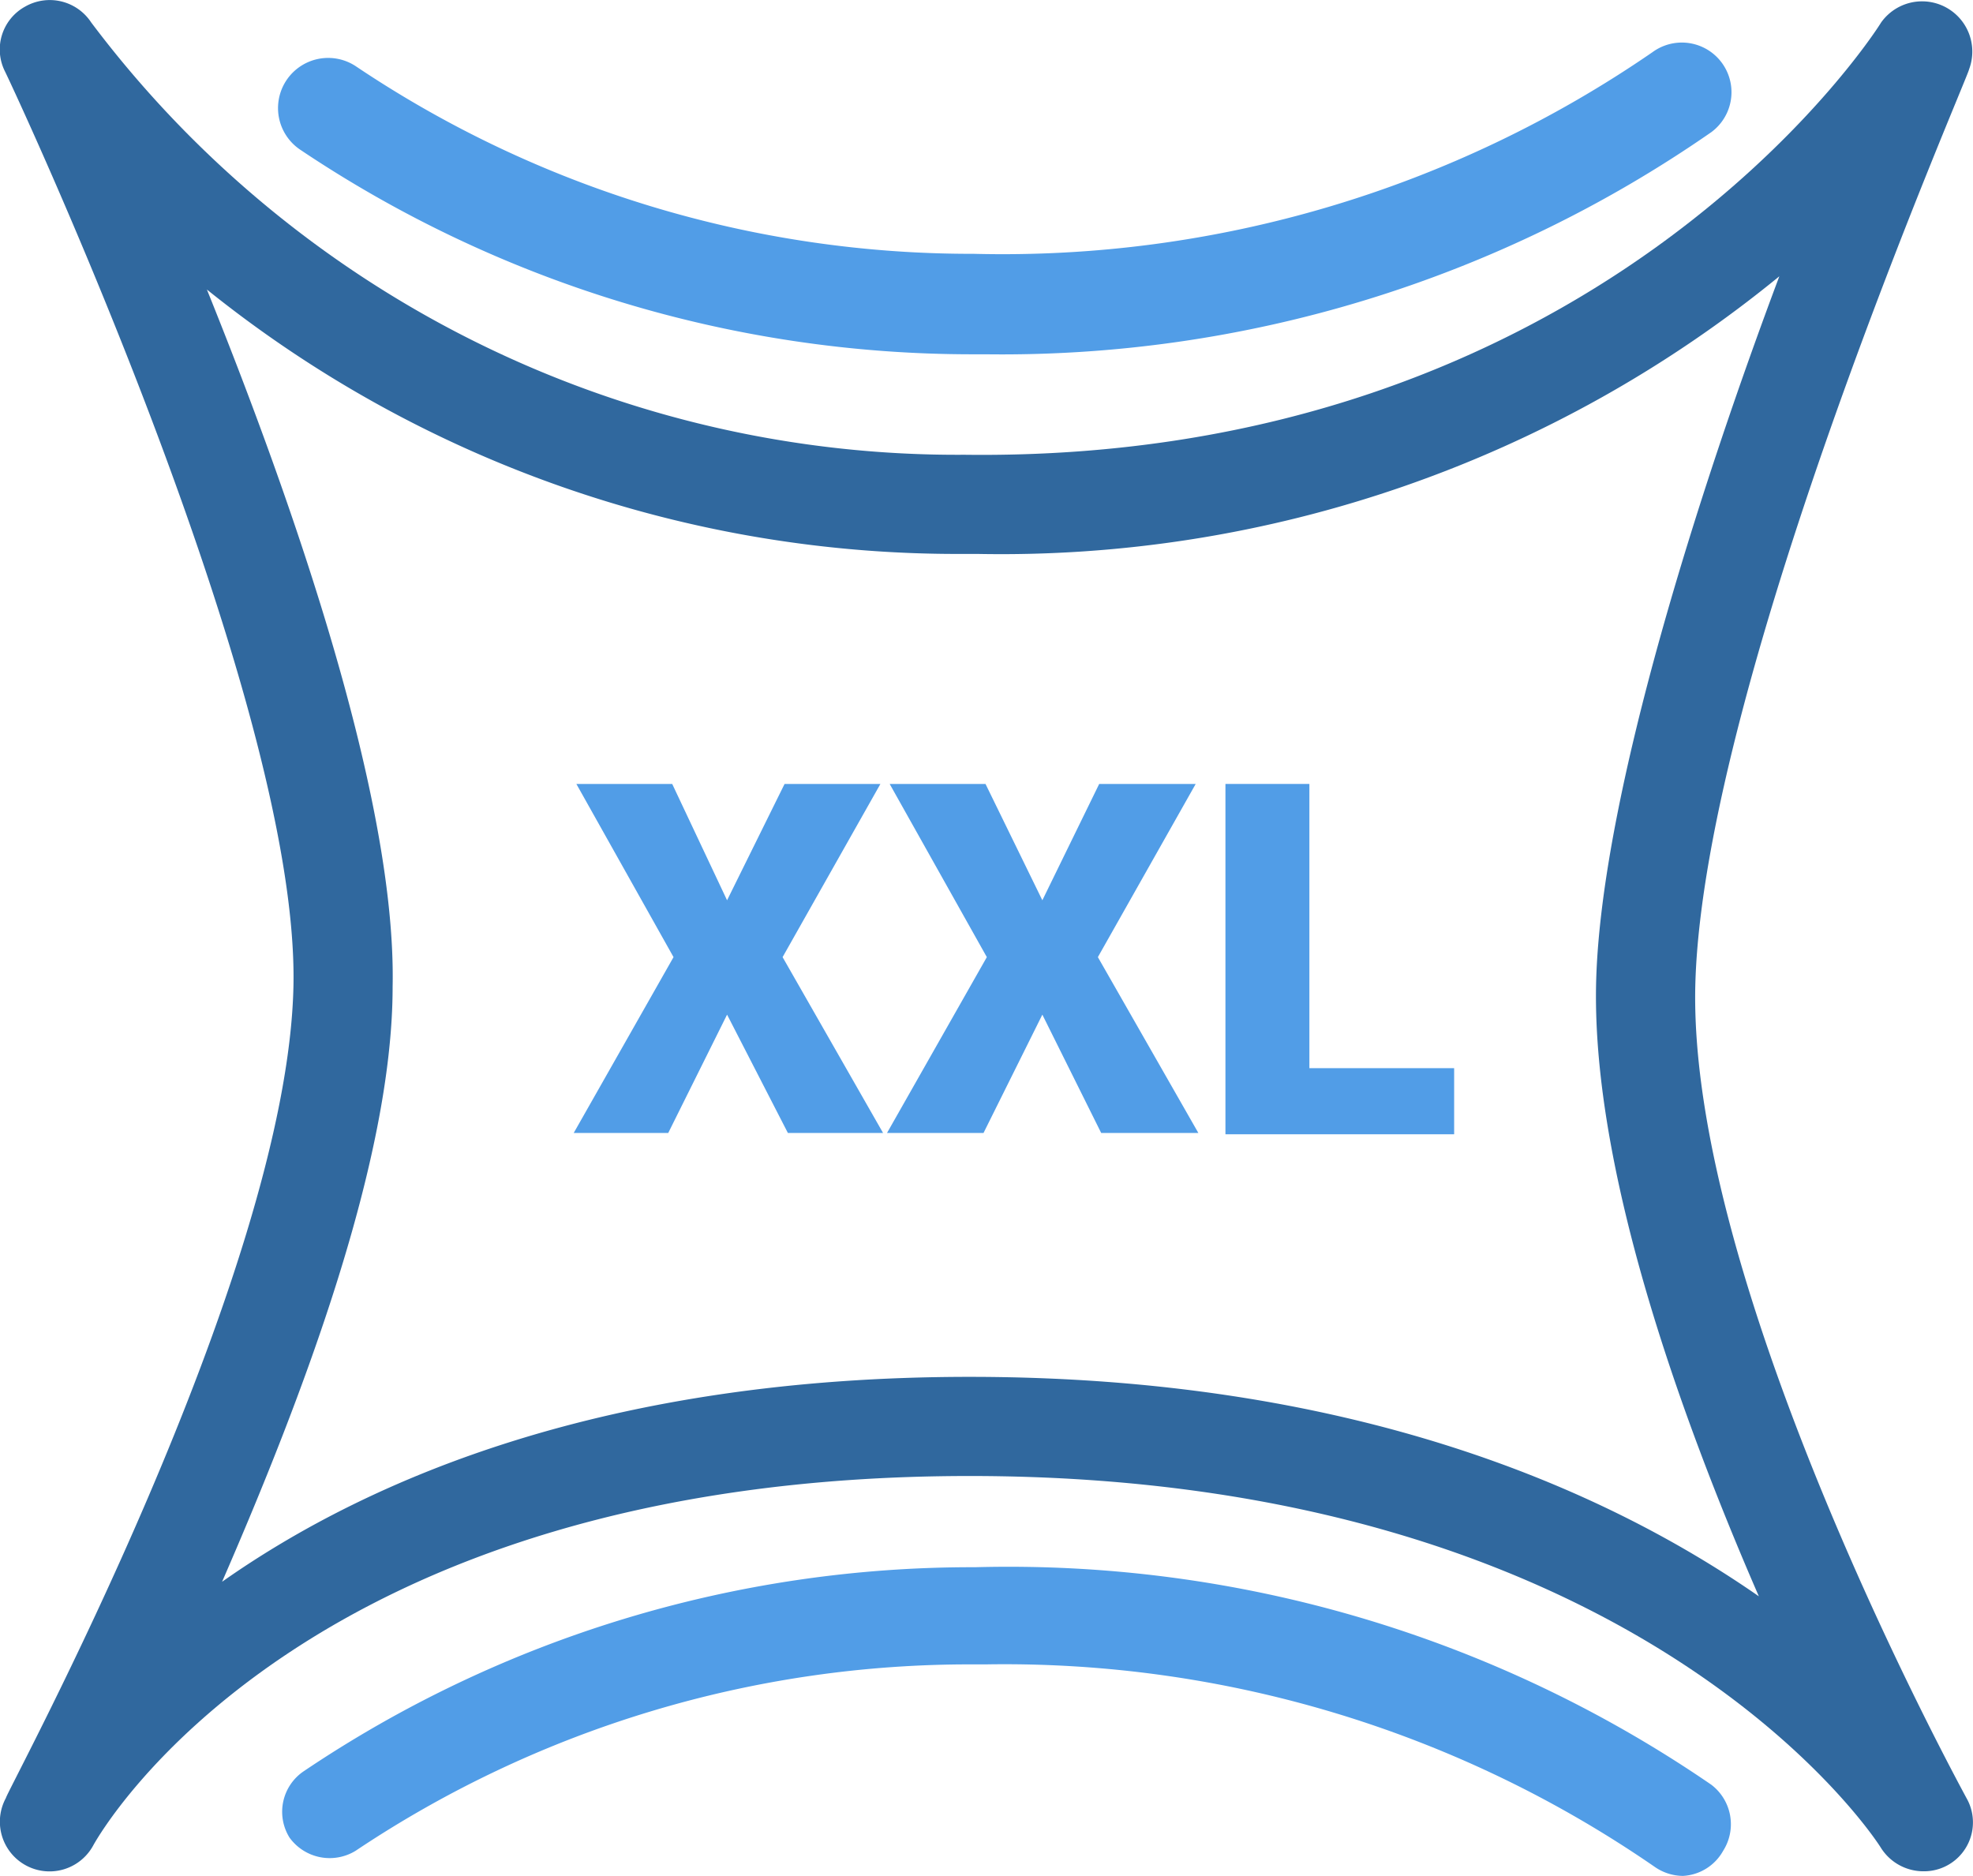 <svg xmlns="http://www.w3.org/2000/svg" viewBox="0 0 29.85 28.38"><defs><style>.cls-1{fill:#30689e;}.cls-2{fill:#519de7;}</style></defs><g id="Ebene_2" data-name="Ebene 2"><g id="Ebene_1-2" data-name="Ebene 1"><path class="cls-1" d="M29.1,28.31a.76.76,0,0,1-.64-.35h0c-.14-.23-3.73-5.63-13.79-5.63S1.53,27.7,1.41,27.92A.75.75,0,0,1,.09,27.2c0-.08,4.27-7.91,4.35-12.3S.12,1.16.07,1.07A.74.74,0,0,1,.38.1a.75.75,0,0,1,1,.24A16.39,16.39,0,0,0,14.59,6.88C24.1,7,28.29.62,28.46.34a.76.76,0,0,1,1.33.71c0,.09-4,9.2-4.14,13.81s4.06,12.26,4.1,12.34a.74.74,0,0,1-.65,1.11ZM14.67,20.83c5.76,0,9.58,1.68,11.94,3.32-1.21-2.78-2.55-6.53-2.46-9.35s1.58-7.45,2.77-10.62a18.59,18.59,0,0,1-12.14,4.2h-.2a18.1,18.1,0,0,1-11.45-4C4.43,7.6,6,12.09,5.94,14.93c0,2.63-1.37,6.22-2.58,9C5.62,22.34,9.22,20.83,14.67,20.83Z"/><path class="cls-2" d="M14.91,5.36h-.2A18.24,18.24,0,0,1,4.55,2.27.75.75,0,0,1,5.38,1a16.7,16.7,0,0,0,9.35,2.84A17.34,17.34,0,0,0,25,.79.75.75,0,0,1,25.89,2,18.81,18.81,0,0,1,14.91,5.36Z"/><path class="cls-2" d="M25.46,28.38a.76.76,0,0,1-.43-.14,17.32,17.32,0,0,0-10.12-3.06h-.18A16.7,16.7,0,0,0,5.38,28a.75.75,0,0,1-1-.2.74.74,0,0,1,.21-1,18.09,18.09,0,0,1,10.16-3.09A18.79,18.79,0,0,1,25.89,27a.75.75,0,0,1,.18,1A.74.74,0,0,1,25.46,28.38Z"/><path class="cls-2" d="M11,13.62l.87-1.76h1.45l-1.48,2.62,1.52,2.66H11.92L11,15.35l-.89,1.79H8.68l1.51-2.66L8.72,11.86h1.45Z"/><path class="cls-2" d="M15.77,13.62l.86-1.76h1.46l-1.48,2.62,1.52,2.66H16.66l-.89-1.79-.89,1.79H13.42l1.51-2.66-1.47-2.62h1.45Z"/><path class="cls-2" d="M19.81,16.16H22v1H18.54V11.86h1.27Z"/></g></g></svg>
